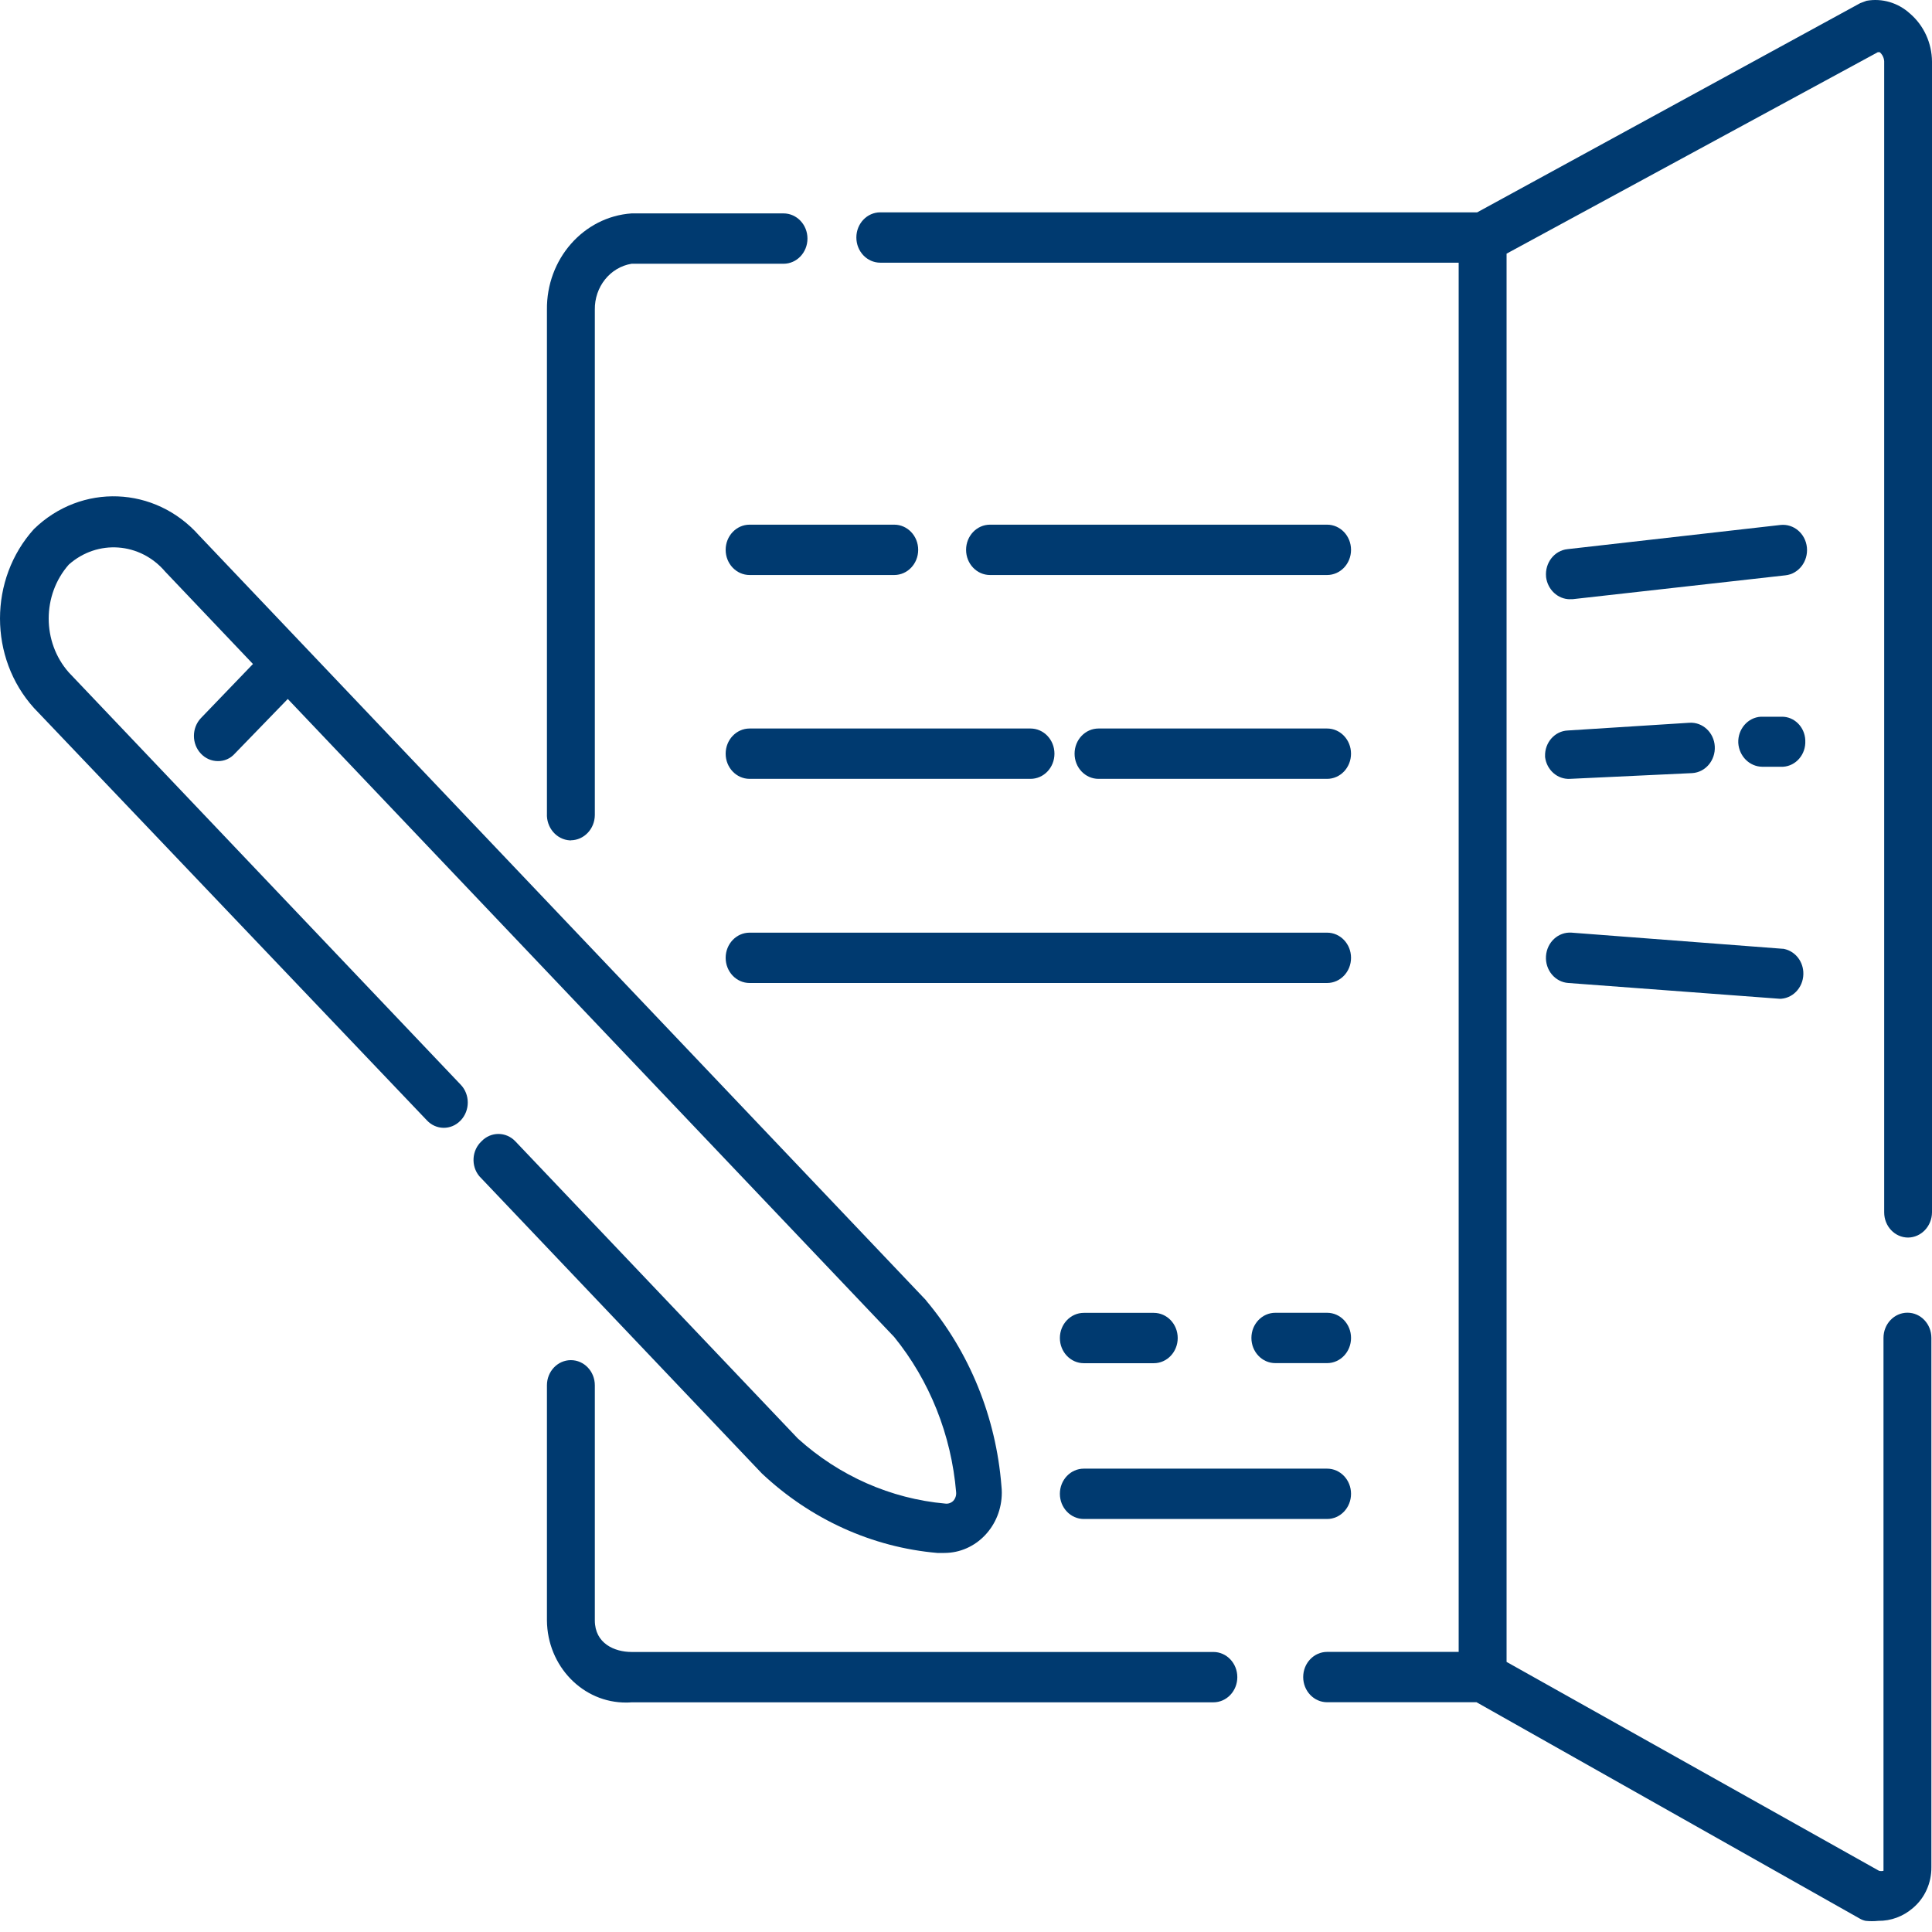 <svg width="120" height="120" viewBox="0 0 120 120" fill="none" xmlns="http://www.w3.org/2000/svg">
<g clip-path="url(#clip0_44617_48072)">
<path d="M75.37 102.607H39.227C38.177 102.607 36.946 102.084 36.946 100.644V86.044C36.946 85.18 36.28 84.481 35.458 84.481C34.636 84.481 33.971 85.18 33.971 86.044V100.644C33.994 103.491 36.209 105.772 38.913 105.748C39.018 105.748 39.122 105.744 39.222 105.734H75.365C76.187 105.734 76.852 105.035 76.852 104.17C76.852 103.306 76.187 102.607 75.365 102.607H75.37Z" fill="#003A70"/>
<path d="M118.513 76.867C119.33 76.858 119.991 76.164 120 75.304V3.826C119.991 2.667 119.487 1.574 118.631 0.842C117.89 0.167 116.901 -0.123 115.937 0.048L115.542 0.195L91.751 13.189H54.677C53.855 13.189 53.19 13.887 53.19 14.752C53.19 15.617 53.855 16.316 54.677 16.316H90.601V102.602H82.432C81.61 102.602 80.944 103.3 80.944 104.165C80.944 105.03 81.61 105.729 82.432 105.729H91.709L115.499 119.159C115.618 119.231 115.742 119.278 115.875 119.307C116.136 119.335 116.402 119.335 116.669 119.307C117.448 119.316 118.208 119.036 118.812 118.513C119.549 117.895 119.972 116.959 119.962 115.97V83.098C119.962 82.233 119.297 81.534 118.475 81.534C117.652 81.534 116.987 82.233 116.987 83.098V116.199C116.897 116.222 116.802 116.222 116.711 116.199L93.576 103.224V15.755L116.635 3.242H116.754C116.916 3.384 117.016 3.584 117.03 3.803V75.304C117.03 76.168 117.695 76.867 118.517 76.867H118.513Z" fill="#003A70"/>
<path d="M35.458 52.192C36.276 52.182 36.936 51.489 36.946 50.628V19.238C36.922 17.822 37.892 16.601 39.227 16.382H48.665C49.488 16.382 50.153 15.683 50.153 14.818C50.153 13.954 49.488 13.255 48.665 13.255H39.227C36.242 13.464 33.933 16.092 33.971 19.243V50.529C33.928 51.403 34.565 52.149 35.397 52.197C35.416 52.197 35.439 52.197 35.458 52.197V52.192Z" fill="#003A70"/>
<path d="M110.737 58.931L97.611 57.928C96.789 57.871 96.081 58.522 96.024 59.387C95.967 60.252 96.589 60.998 97.411 61.055L110.519 62.034H110.638C111.455 61.968 112.068 61.217 112.006 60.352C111.954 59.62 111.426 59.031 110.737 58.926V58.931Z" fill="#003A70"/>
<path d="M97.516 48.376L105.11 48.019C105.933 47.967 106.555 47.225 106.508 46.361C106.46 45.496 105.752 44.84 104.93 44.892L97.378 45.372C96.57 45.405 95.938 46.123 95.967 46.974C95.967 46.988 95.967 47.007 95.967 47.021C96.067 47.829 96.741 48.418 97.511 48.376H97.516Z" fill="#003A70"/>
<path d="M110.661 44.517H109.373C108.561 44.56 107.933 45.287 107.967 46.142C108.019 46.969 108.665 47.615 109.454 47.625H110.742C111.55 47.582 112.173 46.855 112.13 46.004C112.13 45.995 112.13 45.985 112.13 45.976C112.097 45.154 111.446 44.503 110.661 44.517Z" fill="#003A70"/>
<path d="M97.516 37.217H97.673L110.899 35.734C111.721 35.644 112.315 34.869 112.23 34.004C112.144 33.139 111.408 32.517 110.585 32.607L97.359 34.109C96.542 34.194 95.948 34.964 96.029 35.824C96.029 35.829 96.029 35.834 96.029 35.843C96.128 36.627 96.76 37.217 97.516 37.221V37.217Z" fill="#003A70"/>
<path d="M82.427 57.929H46.56C45.738 57.929 45.072 58.627 45.072 59.492C45.072 60.357 45.738 61.056 46.56 61.056H82.427C83.249 61.056 83.915 60.357 83.915 59.492C83.915 58.627 83.249 57.929 82.427 57.929Z" fill="#003A70"/>
<path d="M82.427 81.539H79.214C78.392 81.539 77.727 82.237 77.727 83.102C77.727 83.967 78.392 84.666 79.214 84.666H82.427C83.249 84.666 83.915 83.967 83.915 83.102C83.915 82.237 83.249 81.539 82.427 81.539Z" fill="#003A70"/>
<path d="M67.319 84.671H71.663C72.485 84.671 73.15 83.972 73.15 83.108C73.15 82.243 72.485 81.544 71.663 81.544H67.319C66.497 81.544 65.831 82.243 65.831 83.108C65.831 83.972 66.497 84.671 67.319 84.671Z" fill="#003A70"/>
<path d="M82.427 91.22H67.319C66.497 91.22 65.831 91.918 65.831 92.783C65.831 93.648 66.497 94.347 67.319 94.347H82.427C83.249 94.347 83.915 93.648 83.915 92.783C83.915 91.918 83.249 91.22 82.427 91.22Z" fill="#003A70"/>
<path d="M82.427 45.249H68.231C67.409 45.249 66.744 45.948 66.744 46.813C66.744 47.678 67.409 48.376 68.231 48.376H82.427C83.249 48.376 83.914 47.678 83.914 46.813C83.914 45.948 83.249 45.249 82.427 45.249Z" fill="#003A70"/>
<path d="M46.56 48.376H64.006C64.829 48.376 65.494 47.678 65.494 46.813C65.494 45.948 64.829 45.249 64.006 45.249H46.56C45.738 45.249 45.072 45.948 45.072 46.813C45.072 47.678 45.738 48.376 46.56 48.376Z" fill="#003A70"/>
<path d="M82.427 32.588H61.492C60.67 32.588 60.005 33.287 60.005 34.152C60.005 35.017 60.67 35.715 61.492 35.715H82.427C83.249 35.715 83.915 35.017 83.915 34.152C83.915 33.287 83.249 32.588 82.427 32.588Z" fill="#003A70"/>
<path d="M46.56 35.715H55.542C56.364 35.715 57.03 35.017 57.03 34.152C57.03 33.287 56.364 32.588 55.542 32.588H46.56C45.738 32.588 45.072 33.287 45.072 34.152C45.072 35.017 45.738 35.715 46.56 35.715Z" fill="#003A70"/>
<path d="M57.524 80.768L12.361 33.253C9.629 30.178 5.052 30.003 2.11 32.859C-0.703 35.972 -0.703 40.862 2.11 43.975L26.514 69.586C27.08 70.194 28.006 70.208 28.591 69.614C28.6 69.605 28.61 69.595 28.619 69.586C29.199 68.973 29.199 67.984 28.619 67.376L4.272 41.765C2.609 39.878 2.609 36.96 4.272 35.069C6.05 33.486 8.707 33.676 10.261 35.506L15.712 41.242L12.48 44.602C11.9 45.215 11.9 46.204 12.48 46.812C12.756 47.107 13.136 47.273 13.53 47.273C13.925 47.282 14.31 47.116 14.581 46.812L17.874 43.414L55.542 83.045C57.743 85.758 59.087 89.128 59.387 92.683C59.406 92.882 59.339 93.082 59.206 93.225C59.073 93.353 58.893 93.415 58.712 93.391C55.328 93.087 52.125 91.675 49.554 89.347L32.008 70.888C31.428 70.28 30.487 70.28 29.907 70.888C29.304 71.449 29.242 72.418 29.77 73.055L47.316 91.514C50.343 94.365 54.169 96.105 58.218 96.456H58.655C60.627 96.456 62.224 94.779 62.224 92.707C62.224 92.569 62.215 92.426 62.2 92.288C61.863 88.021 60.219 83.981 57.519 80.773L57.524 80.768Z" fill="#003A70"/>
</g>
<defs>
<clipPath id="clip0_44617_48072">
<rect width="120" height="120" fill="white"/>
</clipPath>
</defs>
</svg>
